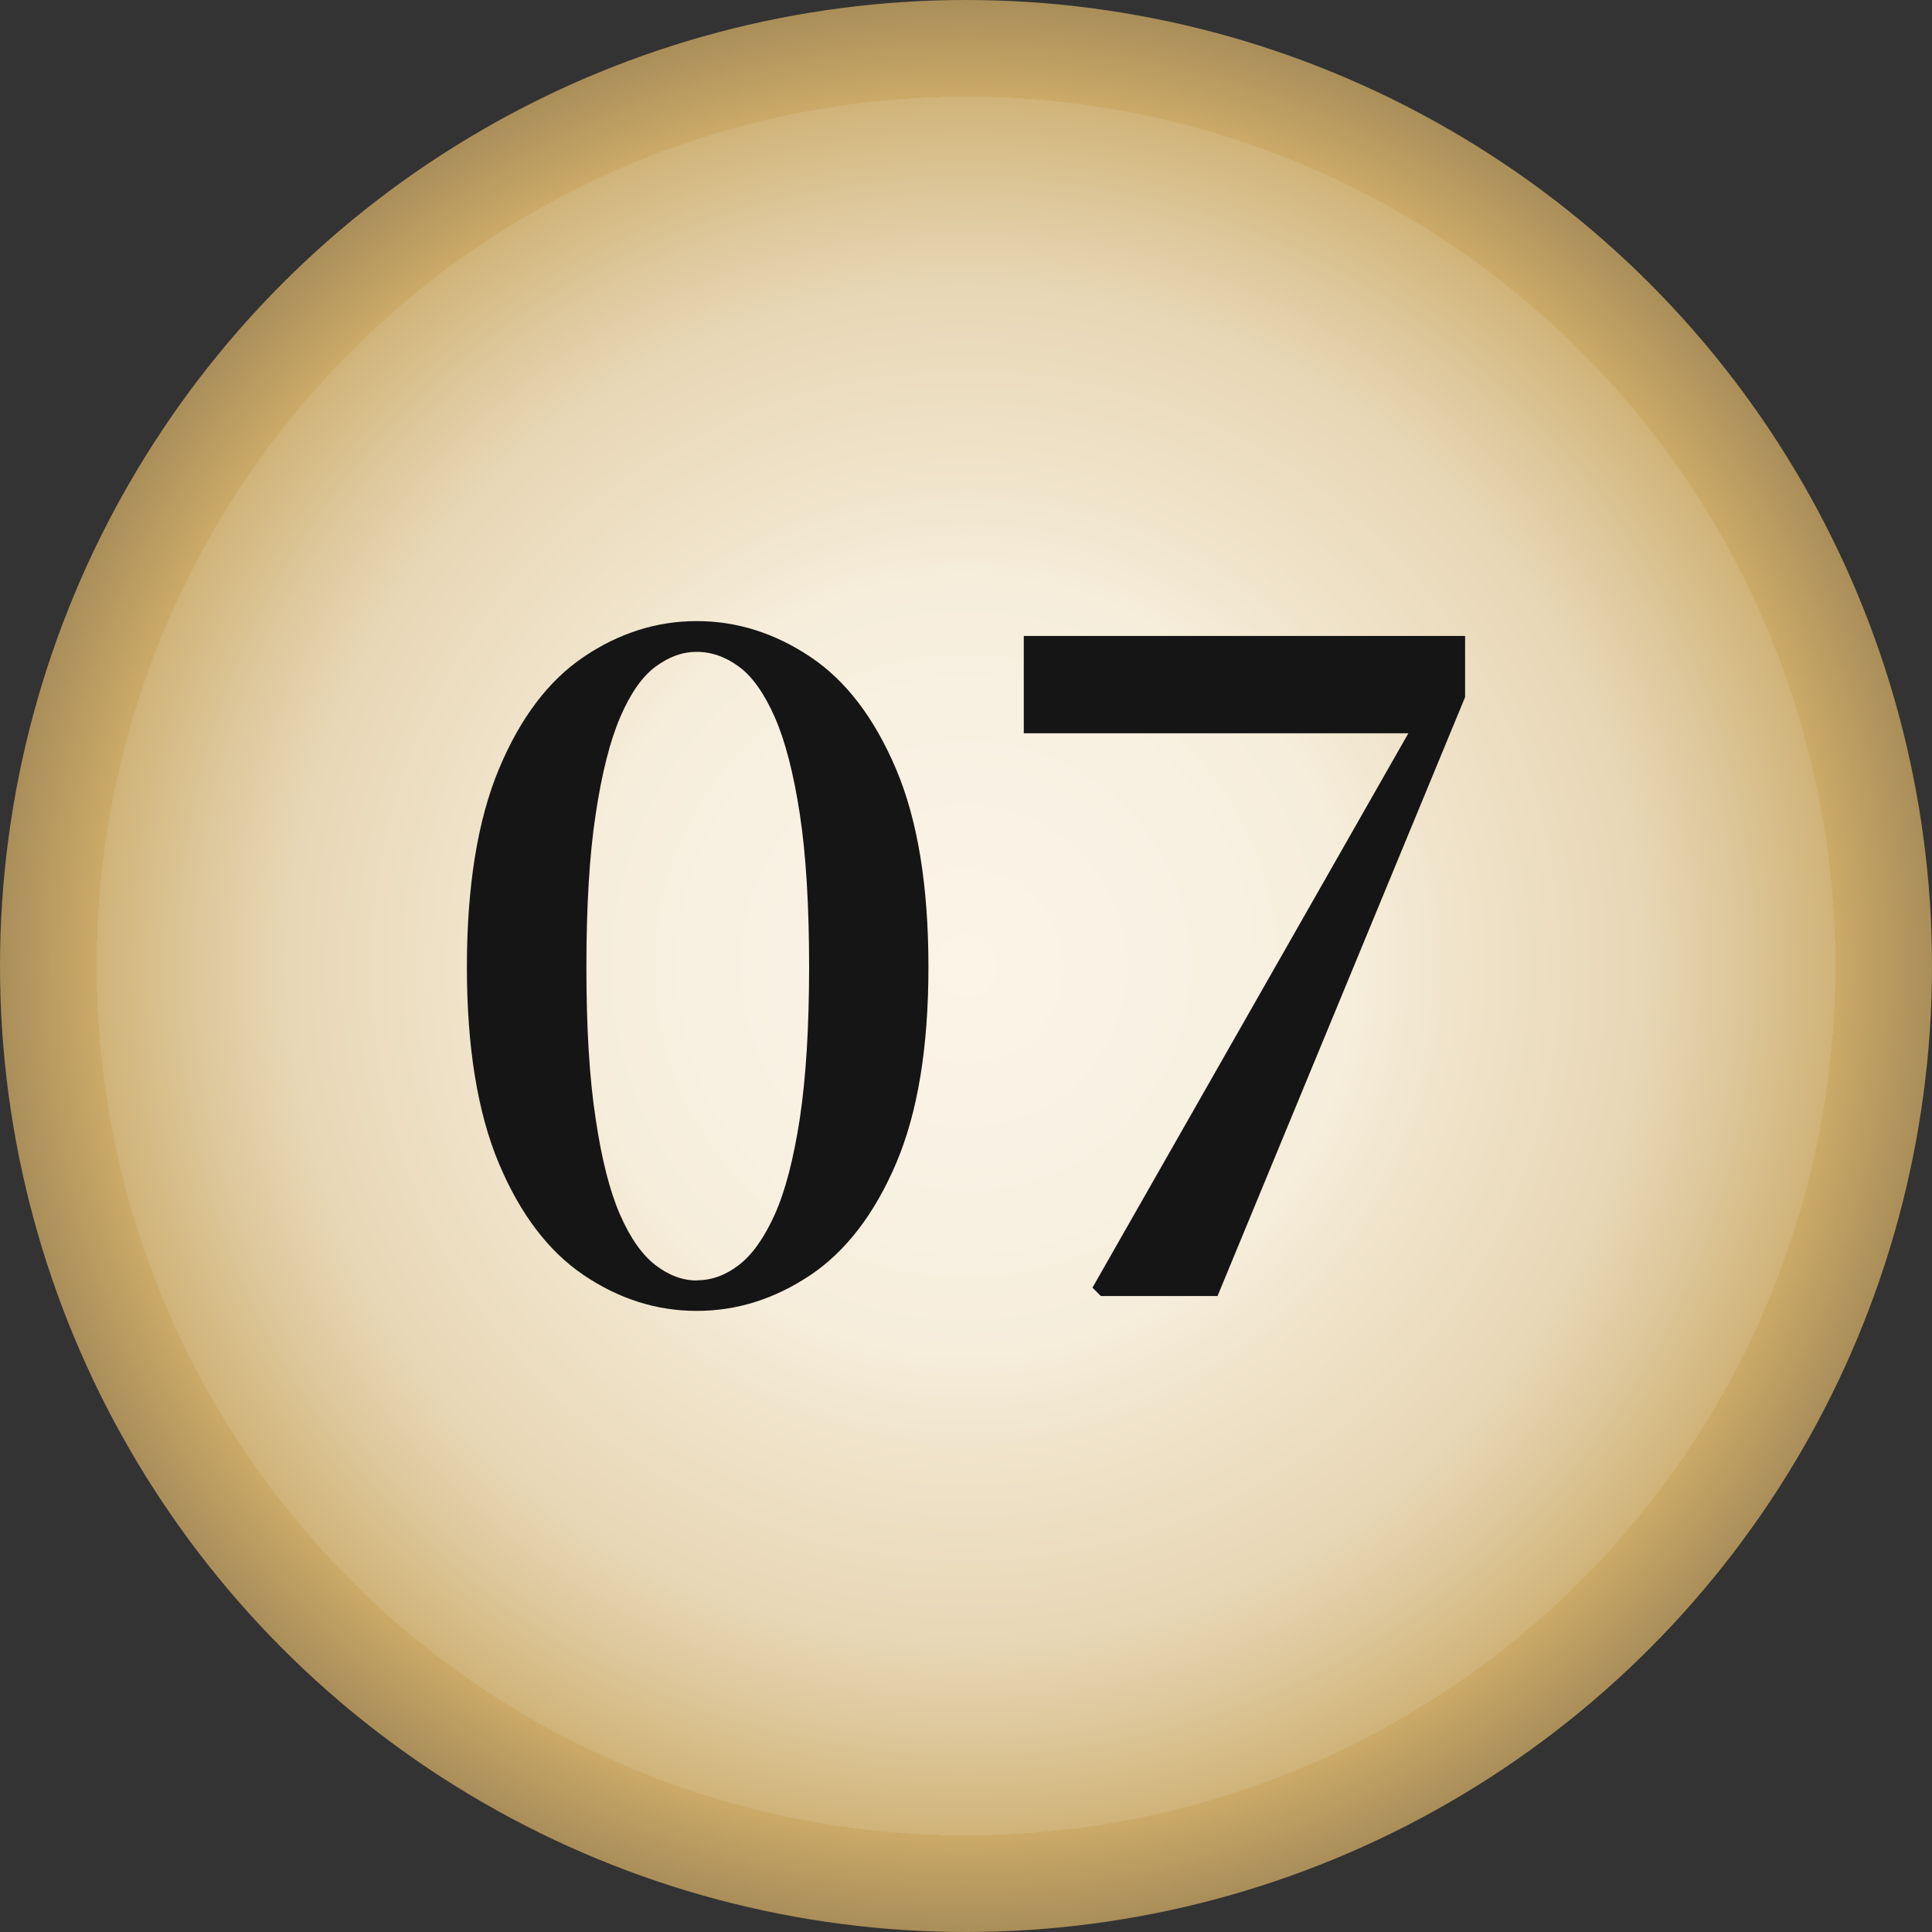 <?xml version="1.0" encoding="UTF-8"?> <svg xmlns="http://www.w3.org/2000/svg" xmlns:xlink="http://www.w3.org/1999/xlink" id="_レイヤー_1" data-name="レイヤー_1" version="1.1" viewBox="0 0 1080 1080"><rect x="0" y="0" width="1080" height="1080" fill="#333333" stroke="none"/><defs><style> .st0 { fill: url(#_名称未設定グラデーション_2); } .st1 { fill: #151515; } </style><radialGradient id="_名称未設定グラデーション_2" data-name="名称未設定グラデーション 2" cx="540" cy="540.6" fx="540" fy="540.6" r="540" gradientTransform="translate(0 1080.6) scale(1 -1)" gradientUnits="userSpaceOnUse"><stop offset="0" stop-color="#fbf4e7"></stop><stop offset=".2" stop-color="#f9f2e4"></stop><stop offset=".4" stop-color="#f6eddb"></stop><stop offset=".5" stop-color="#f0e4cb"></stop><stop offset=".7" stop-color="#e8d7b6"></stop><stop offset=".8" stop-color="#ddc79a"></stop><stop offset=".9" stop-color="#d0b378"></stop><stop offset=".9" stop-color="#cbaa69"></stop><stop offset="1" stop-color="#aa8e59"></stop></radialGradient></defs><circle class="st0" cx="540" cy="540" r="540"></circle><g><path class="st1" d="M389.5,732.8c-22.5,0-43.5-6.7-63.2-20-19.7-13.3-35.5-34.1-47.4-62.4-11.9-28.3-17.9-64.9-17.9-109.9s6-82.1,17.9-110.6c11.9-28.5,27.7-49.4,47.4-62.7,19.7-13.3,40.8-20,63.2-20s43.6,6.7,63.5,20c19.9,13.3,35.8,34.2,47.9,62.7,12.1,28.5,18.1,65.4,18.1,110.6s-6,81.5-18.1,109.9c-12.1,28.3-28.1,49.1-47.9,62.4-19.9,13.3-41,20-63.5,20ZM389.5,715.7c8.3,0,16.1-2.8,23.6-8.6,7.4-5.7,14.1-15.1,20-28.2,5.9-13.1,10.5-31,14-53.6,3.4-22.6,5.2-50.9,5.2-84.7s-1.7-62.7-5.2-85.5c-3.5-22.8-8.1-40.8-14-54.2-5.9-13.3-12.5-22.7-20-28.2-7.4-5.5-15.3-8.3-23.6-8.3s-15.6,2.8-23.1,8.3c-7.4,5.5-14,14.9-19.7,28.2-5.7,13.3-10.3,31.4-13.7,54.2-3.5,22.8-5.2,51.3-5.2,85.5s1.7,62.2,5.2,85c3.4,22.8,8,40.7,13.7,53.6,5.7,13,12.3,22.3,19.7,28,7.4,5.7,15.1,8.6,23.1,8.6Z"></path><path class="st1" d="M615.4,724.5l-4.7-4.7,188.1-330.1v28.5l-5.2-8.3h-221.3v-54.4h246.7v34.2l-138.4,334.8h-65.3Z"></path></g></svg> 